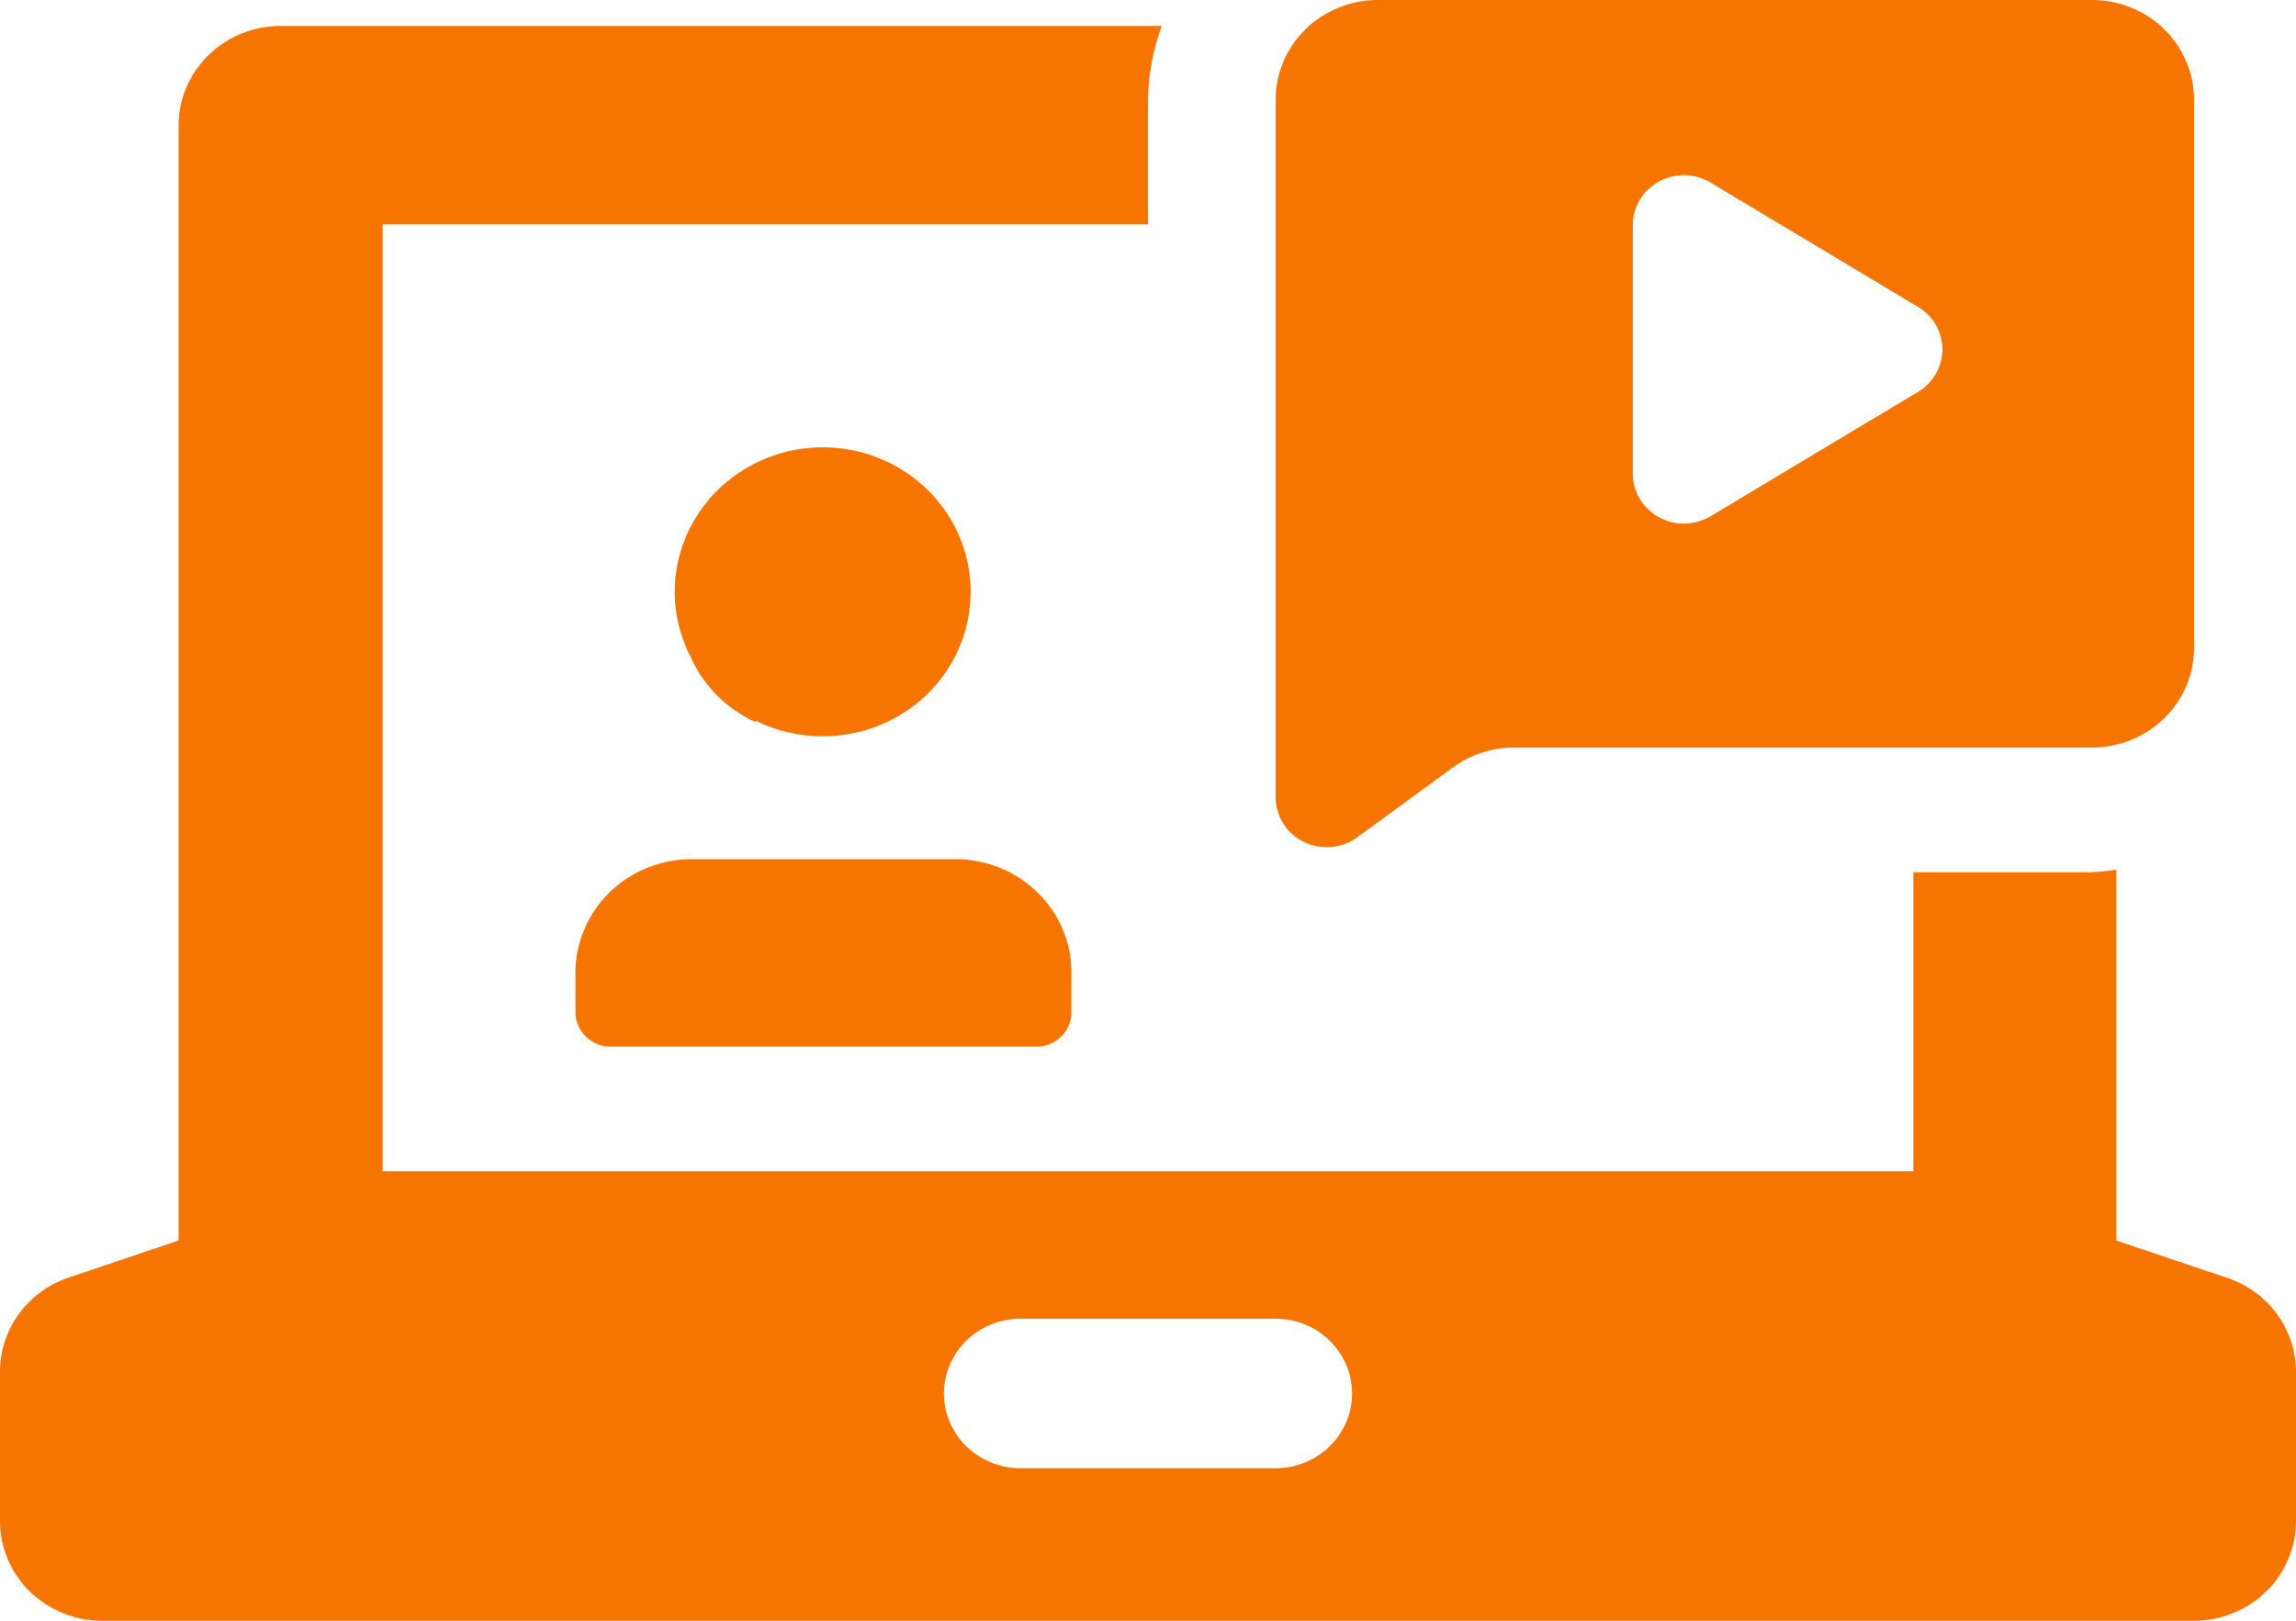 <svg width="17" height="12" viewBox="0 0 17 12" fill="none" xmlns="http://www.w3.org/2000/svg">
<g clip-path="url(#clip0_12041_19172)">
<path d="M16.501 9.465L15.67 9.185V6.439C15.608 6.449 15.545 6.455 15.481 6.458H14.167V8.672H2.833V1.661H8.5V0.738C8.503 0.552 8.537 0.367 8.602 0.192H2.078C1.877 0.192 1.685 0.27 1.544 0.408C1.402 0.546 1.322 0.734 1.322 0.93V9.185L0.491 9.465C0.347 9.518 0.223 9.612 0.135 9.735C0.047 9.858 0 10.005 0 10.155L0 11.262C0 11.458 0.08 11.646 0.221 11.784C0.363 11.922 0.555 12 0.756 12H16.244C16.445 12 16.637 11.922 16.779 11.784C16.92 11.646 17 11.458 17 11.262V10.155C16.999 10.004 16.951 9.857 16.862 9.733C16.773 9.61 16.647 9.516 16.501 9.465ZM9.444 10.871H7.556C7.405 10.871 7.261 10.812 7.155 10.709C7.049 10.605 6.989 10.464 6.989 10.317C6.989 10.171 7.049 10.03 7.155 9.926C7.261 9.822 7.405 9.764 7.556 9.764H9.444C9.595 9.764 9.739 9.822 9.845 9.926C9.951 10.03 10.011 10.171 10.011 10.317C10.011 10.464 9.951 10.605 9.845 10.709C9.739 10.812 9.595 10.871 9.444 10.871ZM5.595 5.336C5.827 5.451 6.094 5.482 6.348 5.422C6.601 5.363 6.825 5.217 6.978 5.011C7.131 4.805 7.204 4.552 7.184 4.298C7.163 4.044 7.051 3.805 6.866 3.625C6.682 3.445 6.438 3.335 6.178 3.315C5.918 3.295 5.659 3.366 5.448 3.516C5.237 3.666 5.087 3.884 5.026 4.132C4.965 4.379 4.997 4.64 5.115 4.867C5.21 5.079 5.38 5.249 5.595 5.347V5.336ZM4.261 7.232V7.483C4.26 7.517 4.265 7.55 4.277 7.582C4.288 7.613 4.306 7.642 4.33 7.667C4.353 7.691 4.381 7.711 4.412 7.726C4.443 7.74 4.476 7.748 4.511 7.749H7.684C7.718 7.748 7.752 7.74 7.783 7.726C7.814 7.711 7.842 7.691 7.865 7.667C7.888 7.642 7.906 7.613 7.918 7.582C7.93 7.55 7.935 7.517 7.933 7.483V7.232C7.942 7.01 7.859 6.793 7.704 6.63C7.549 6.467 7.334 6.37 7.106 6.362H5.089C4.861 6.37 4.646 6.467 4.491 6.63C4.336 6.793 4.253 7.01 4.261 7.232Z" fill="#F67501"/>
<path d="M15.49 0H10.201C10.001 0 9.808 0.078 9.667 0.216C9.525 0.355 9.445 0.542 9.445 0.738V5.904C9.445 6.002 9.485 6.096 9.556 6.165C9.627 6.234 9.723 6.273 9.823 6.273C9.905 6.273 9.984 6.247 10.05 6.199L10.756 5.683C10.887 5.587 11.046 5.535 11.21 5.535H15.49C15.69 5.535 15.882 5.457 16.024 5.319C16.166 5.18 16.245 4.993 16.245 4.797V0.738C16.245 0.542 16.166 0.355 16.024 0.216C15.882 0.078 15.69 0 15.49 0V0ZM14.209 2.897L12.664 3.823C12.607 3.857 12.541 3.875 12.475 3.877C12.408 3.878 12.342 3.862 12.283 3.83C12.225 3.798 12.176 3.751 12.142 3.695C12.108 3.639 12.09 3.575 12.09 3.509V1.664C12.09 1.599 12.108 1.535 12.142 1.478C12.176 1.422 12.225 1.376 12.283 1.344C12.342 1.312 12.408 1.296 12.475 1.297C12.541 1.298 12.607 1.317 12.664 1.351L14.209 2.277C14.262 2.31 14.306 2.356 14.336 2.41C14.366 2.464 14.382 2.525 14.382 2.587C14.382 2.648 14.366 2.709 14.336 2.763C14.306 2.817 14.262 2.863 14.209 2.897Z" fill="#F67501"/>
</g>
<defs>
<clipPath id="clip0_12041_19172">
<rect width="17" height="12" fill="white"/>
</clipPath>
</defs>
</svg>
